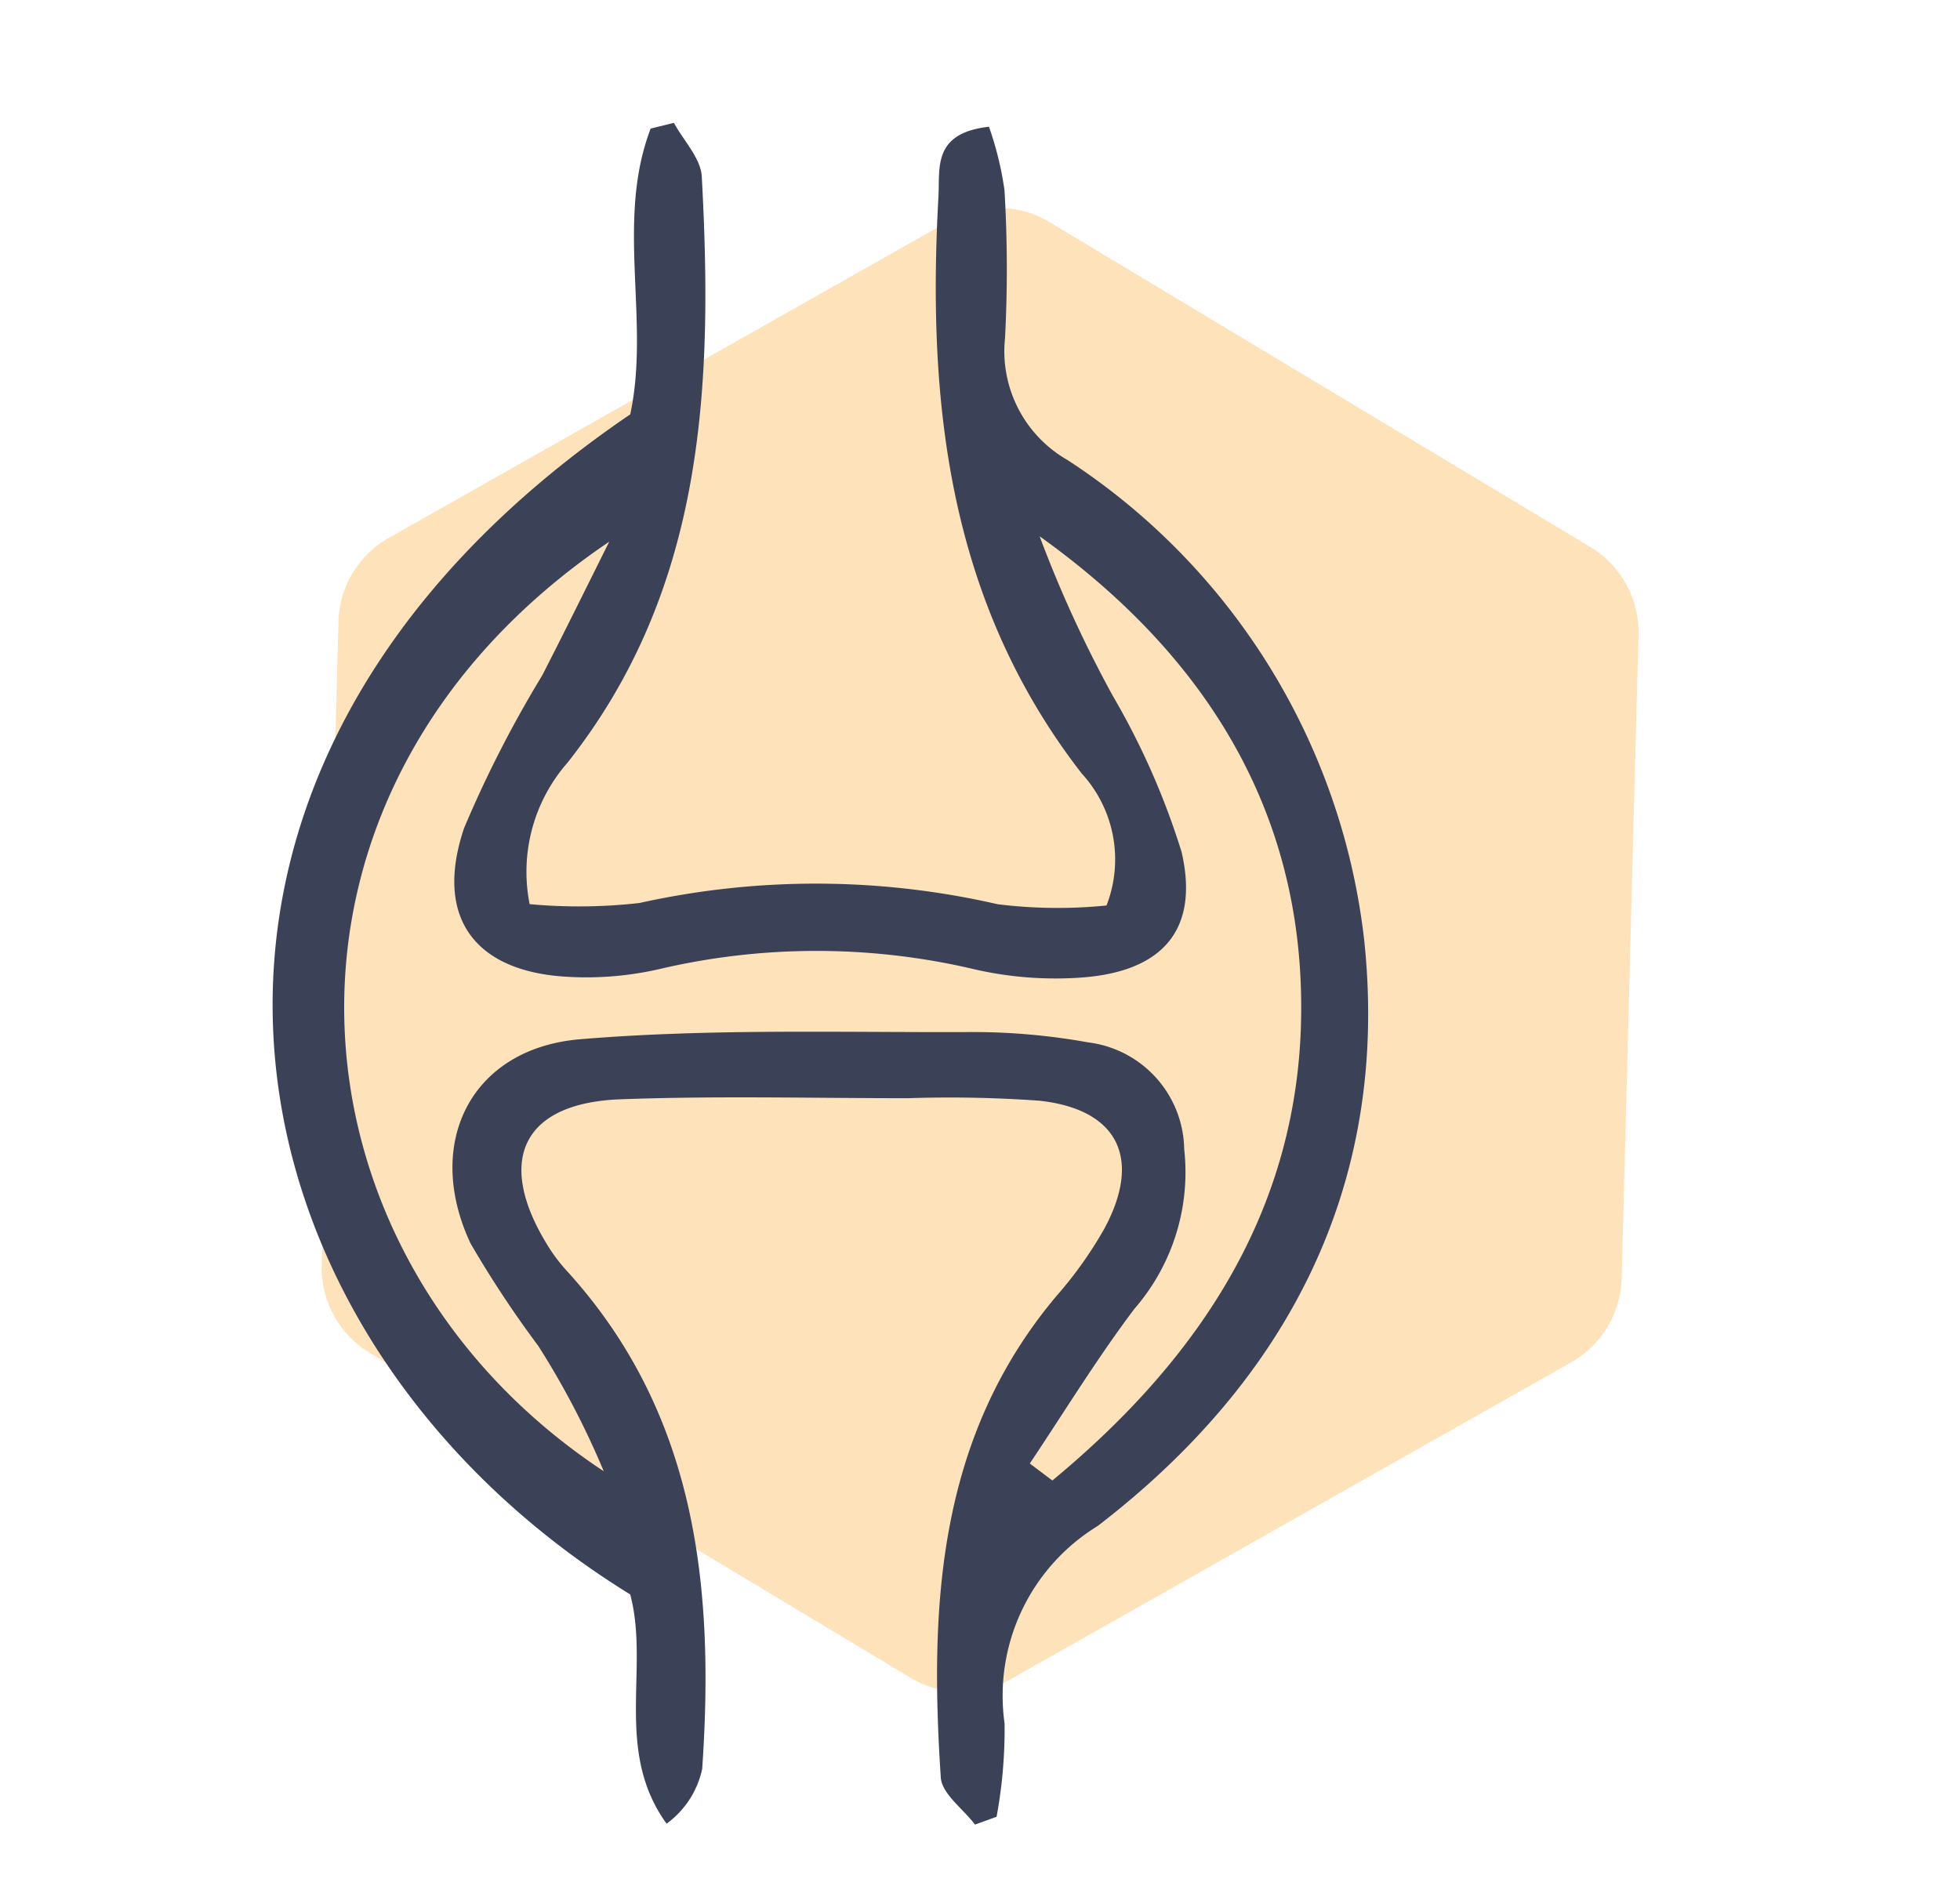 <svg xmlns="http://www.w3.org/2000/svg" width="39.382" height="38.188" viewBox="0 0 39.382 38.188"><g transform="translate(-768.521 -405.531)"><path d="M21.341,0a2,2,0,0,1,1.741,1.015l6.371,11.26a2,2,0,0,1,0,1.97L23.081,25.5a2,2,0,0,1-1.741,1.015H8.669A2,2,0,0,1,6.928,25.5L.557,14.245a2,2,0,0,1,0-1.97L6.928,1.015A2,2,0,0,1,8.669,0Z" transform="translate(782.18 405.531) rotate(31)" fill="#fee2ba"/><g transform="translate(774 408)"><path d="M341.121,567.245c-.239-.316-.667-.618-.688-.948-.228-3.462-.063-6.845,2.333-9.685a8.049,8.049,0,0,0,.954-1.344c.763-1.415.27-2.4-1.308-2.571a25.368,25.368,0,0,0-2.64-.05c-1.927,0-3.856-.05-5.78.022-1.946.073-2.5,1.21-1.491,2.883a3.346,3.346,0,0,0,.389.533c2.64,2.876,3,6.382,2.749,10.042a1.838,1.838,0,0,1-.715,1.1c-1.063-1.47-.337-3.123-.731-4.607-8.451-5.216-10.647-16.474,0-23.716.405-1.88-.3-3.89.411-5.744l.467-.115c.194.36.54.711.56,1.081.225,4.178.071,8.275-2.7,11.78a3.327,3.327,0,0,0-.759,2.841,10.847,10.847,0,0,0,2.206-.023,16.335,16.335,0,0,1,7.2.025,9.829,9.829,0,0,0,2.185.025,2.557,2.557,0,0,0-.5-2.655c-2.673-3.449-3.108-7.432-2.877-11.589.032-.574-.126-1.278,1.015-1.407a6.636,6.636,0,0,1,.312,1.274,26.893,26.893,0,0,1,.011,2.971,2.518,2.518,0,0,0,1.25,2.45,13.3,13.3,0,0,1,5.968,9.666c.517,4.93-1.561,8.843-5.355,11.759a4,4,0,0,0-1.872,3.97,9.671,9.671,0,0,1-.161,1.875Zm1.1-7.257.454.342c2.956-2.447,4.992-5.475,5-9.476.012-4.056-1.983-7.16-5.256-9.5a24.544,24.544,0,0,0,1.474,3.213,15.055,15.055,0,0,1,1.379,3.133c.359,1.562-.383,2.4-2,2.521a7.3,7.3,0,0,1-2.129-.157,13.835,13.835,0,0,0-6.374-.01,6.535,6.535,0,0,1-1.8.155c-1.895-.09-2.722-1.187-2.114-2.991a23.433,23.433,0,0,1,1.569-3.067c.458-.892.9-1.793,1.348-2.689-7.439,5.026-6.721,14.319-.111,18.682a16.545,16.545,0,0,0-1.315-2.518,21.641,21.641,0,0,1-1.36-2.058c-.945-2.009,0-3.922,2.2-4.106,2.569-.214,5.164-.136,7.749-.144a13.052,13.052,0,0,1,2.459.207,2.2,2.2,0,0,1,1.93,2.147,4.184,4.184,0,0,1-1,3.207C343.571,557.878,342.917,558.948,342.222,559.988Z" transform="translate(-327.009 -533.045)" fill="#3b4157"/></g></g></svg>